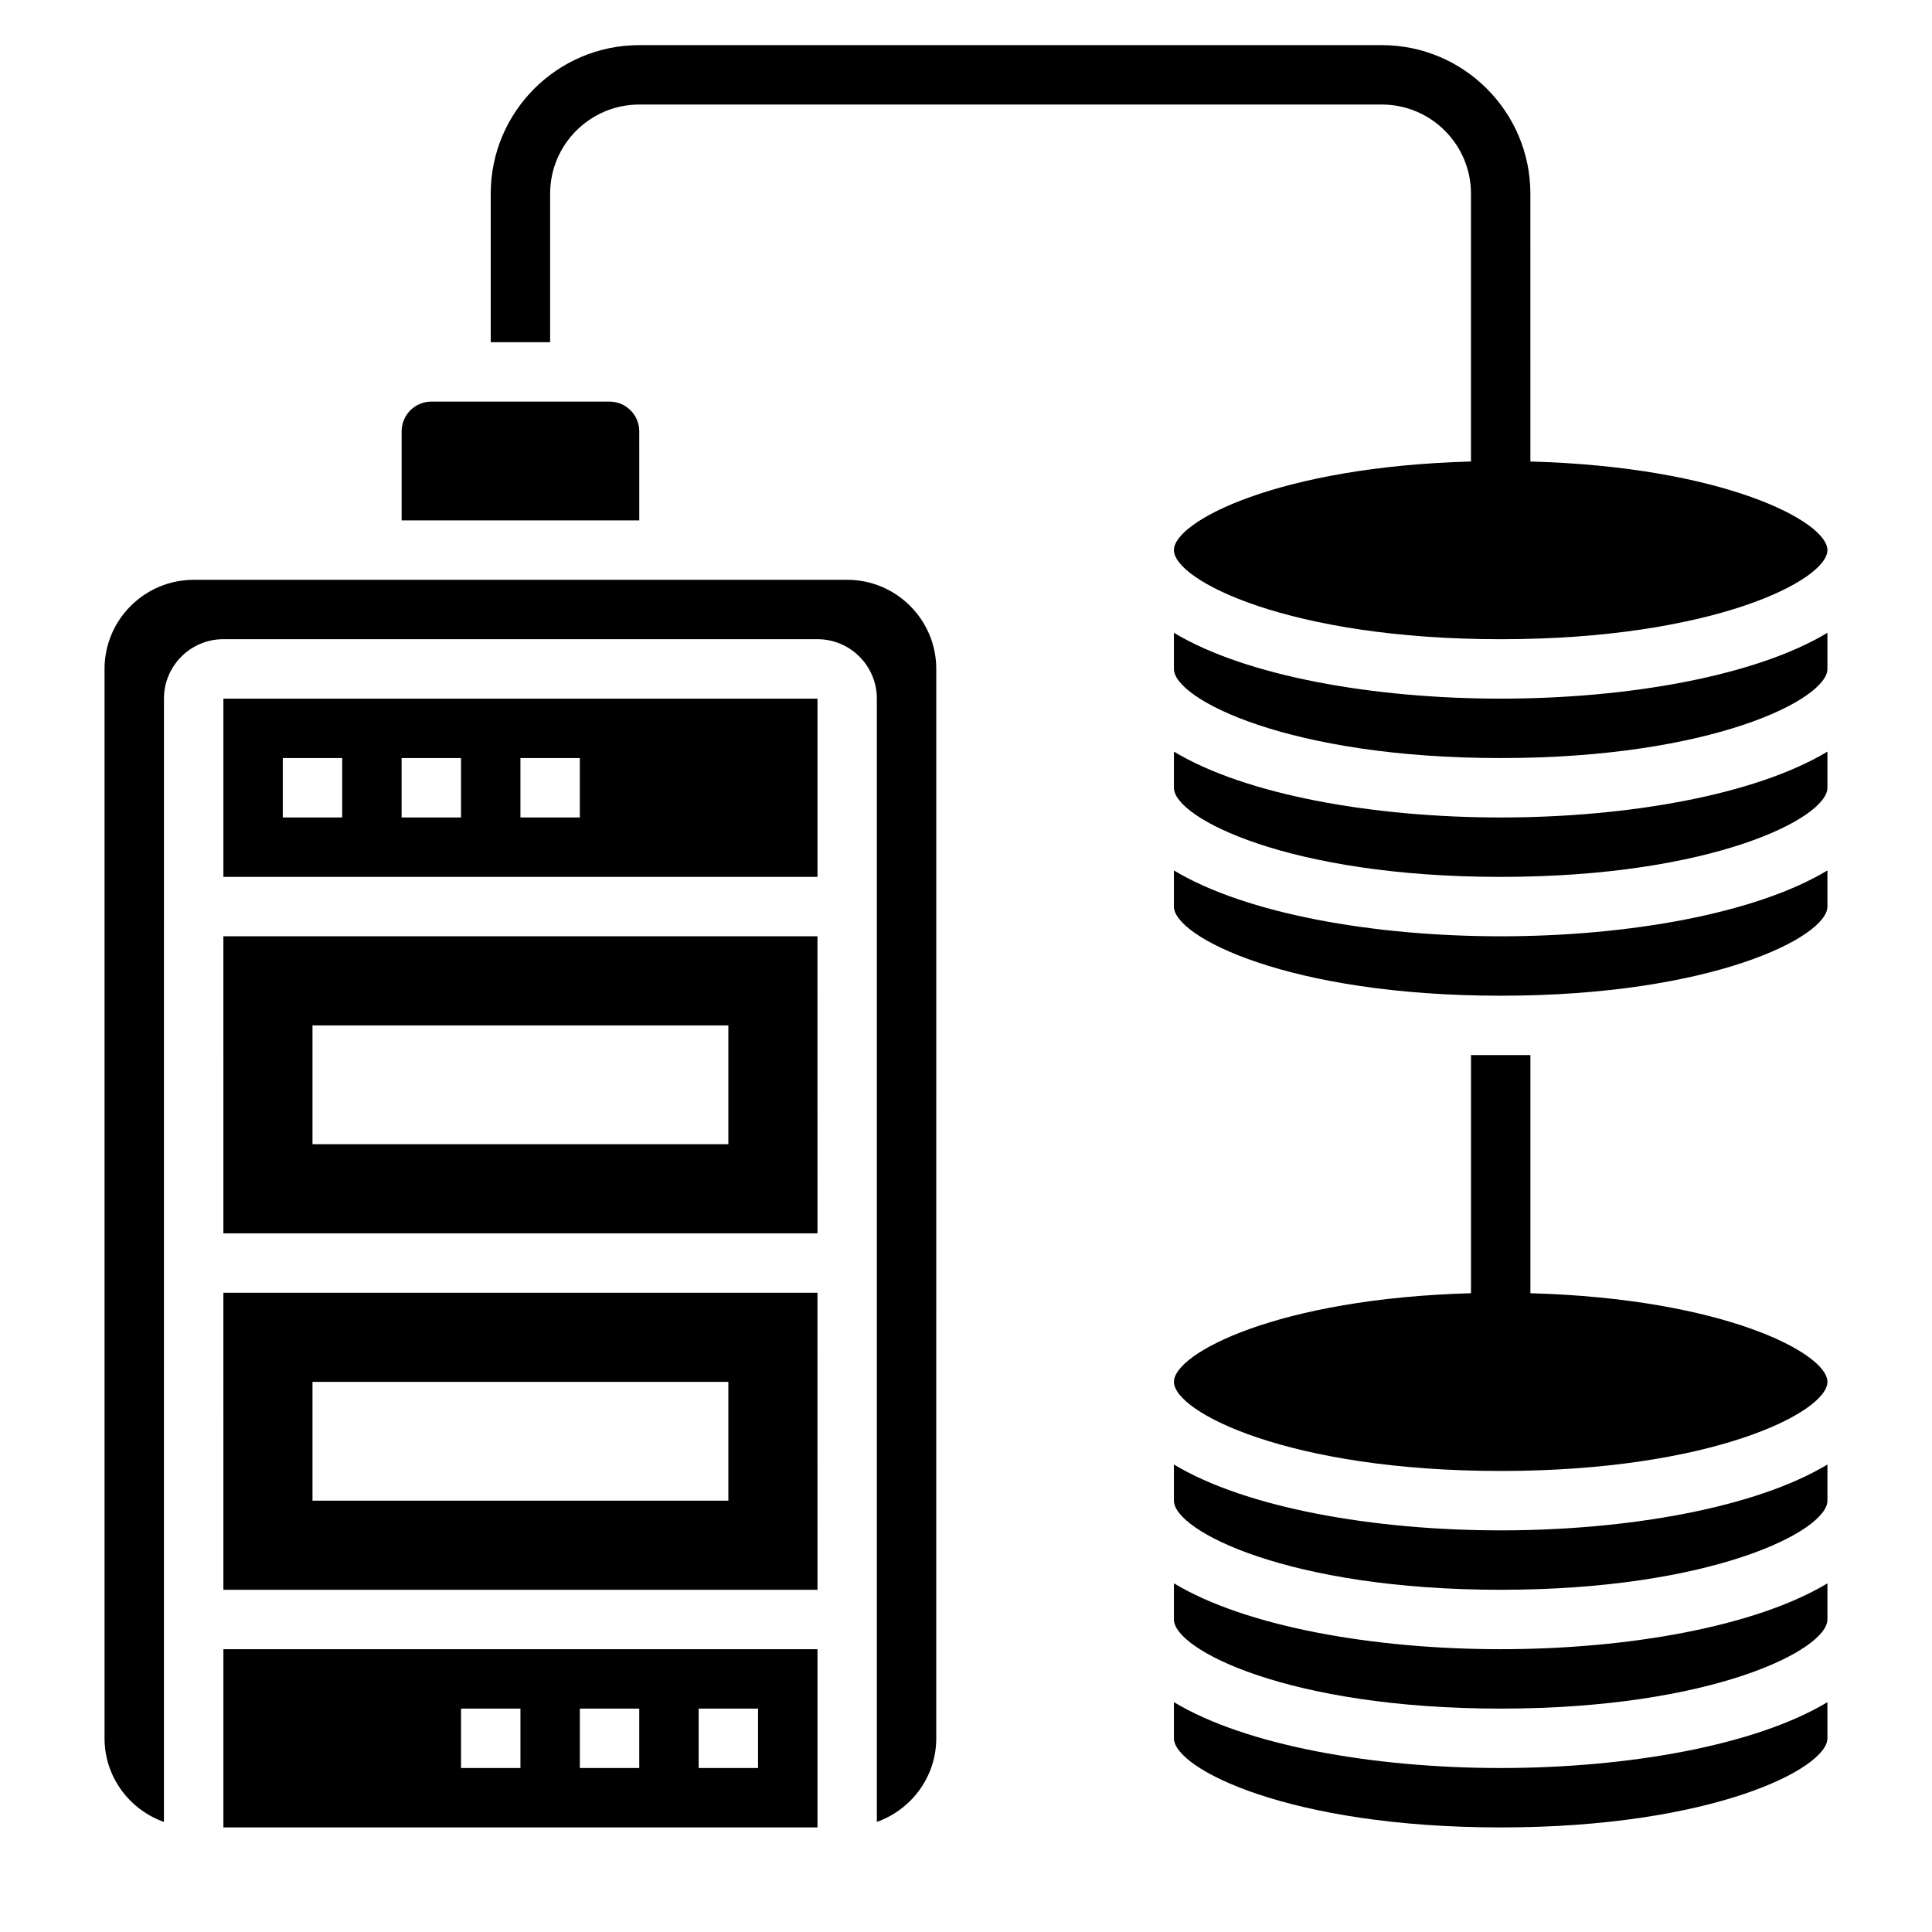 <?xml version="1.0" encoding="UTF-8"?>
<!-- Uploaded to: ICON Repo, www.iconrepo.com, Generator: ICON Repo Mixer Tools -->
<svg fill="#000000" width="800px" height="800px" version="1.1" viewBox="144 144 512 512" xmlns="http://www.w3.org/2000/svg">
 <g>
  <path d="m289.79 195.32c0-13.02 10.598-23.617 23.617-23.617h196.8c13.02 0 23.617 10.598 23.617 23.617v70.98c-50.98 1.391-78.723 15.859-78.723 23.484 0 8.023 30.566 23.617 86.594 23.617 56.023 0 86.594-15.594 86.594-23.617 0-7.629-27.742-22.098-78.719-23.48l-0.004-70.984c0-21.703-17.656-39.359-39.359-39.359h-196.8c-21.703 0-39.359 17.656-39.359 39.359v39.359h15.742z"/>
  <path d="m368.51 297.66h-173.19c-13.02 0-23.617 10.598-23.617 23.617v283.39c0 10.25 6.606 18.91 15.742 22.168l0.004-297.7c0-8.684 7.062-15.742 15.742-15.742h157.44c8.684 0 15.742 7.062 15.742 15.742v297.69c9.141-3.258 15.742-11.918 15.742-22.168l0.004-283.39c0-13.02-10.594-23.613-23.613-23.613z"/>
  <path d="m203.2 376.38h157.44v-47.23l-157.44-0.004zm78.719-31.488h15.742v15.742h-15.742zm-31.488 0h15.742v15.742h-15.742zm-31.488 0h15.742v15.742h-15.742z"/>
  <path d="m203.2 628.29h157.44v-47.23l-157.44-0.004zm125.95-31.488h15.742v15.742h-15.742zm-31.484 0h15.742v15.742h-15.742zm-31.488 0h15.742v15.742h-15.742z"/>
  <path d="m203.2 470.85h157.44l-0.004-78.723h-157.44zm23.613-55.105h110.21v31.488h-110.21z"/>
  <path d="m203.2 565.31h157.44l-0.004-78.723h-157.44zm23.613-55.105h110.21v31.488h-110.21z"/>
  <path d="m313.41 258.3c0-4.344-3.535-7.871-7.871-7.871h-47.23c-4.336 0-7.871 3.527-7.871 7.871v23.617h62.977z"/>
  <path d="m549.57 486.72v-63.109h-15.742v63.109c-50.98 1.387-78.723 15.855-78.723 23.484 0 8.023 30.566 23.617 86.594 23.617 56.023 0 86.594-15.594 86.594-23.617 0-7.629-27.742-22.098-78.723-23.484z"/>
  <path d="m455.1 563.6v9.582c0 8.023 30.566 23.617 86.594 23.617 56.023 0 86.594-15.594 86.594-23.617v-9.582c-19.098 11.496-52.941 17.453-86.594 17.453-33.652 0-67.496-5.957-86.594-17.453z"/>
  <path d="m455.1 595.09v9.582c0 8.023 30.566 23.617 86.594 23.617 56.023 0 86.594-15.594 86.594-23.617v-9.582c-19.098 11.496-52.941 17.453-86.594 17.453-33.652 0-67.496-5.957-86.594-17.453z"/>
  <path d="m455.1 532.11v9.582c0 8.023 30.566 23.617 86.594 23.617 56.023 0 86.594-15.594 86.594-23.617v-9.582c-19.098 11.496-52.941 17.453-86.594 17.453-33.652 0-67.496-5.957-86.594-17.453z"/>
  <path d="m455.1 343.19v9.578c0 8.023 30.566 23.617 86.594 23.617 56.023 0 86.594-15.594 86.594-23.617v-9.582c-19.098 11.496-52.941 17.453-86.594 17.453-33.652 0-67.496-5.957-86.594-17.449z"/>
  <path d="m455.1 311.7v9.578c0 8.023 30.566 23.617 86.594 23.617 56.023 0 86.594-15.594 86.594-23.617v-9.582c-19.098 11.496-52.941 17.453-86.594 17.453-33.652 0-67.496-5.957-86.594-17.449z"/>
  <path d="m455.1 374.68v9.578c0 8.023 30.566 23.617 86.594 23.617 56.023 0 86.594-15.594 86.594-23.617v-9.582c-19.098 11.496-52.941 17.453-86.594 17.453-33.652 0-67.496-5.957-86.594-17.449z"/>
 </g>
</svg>